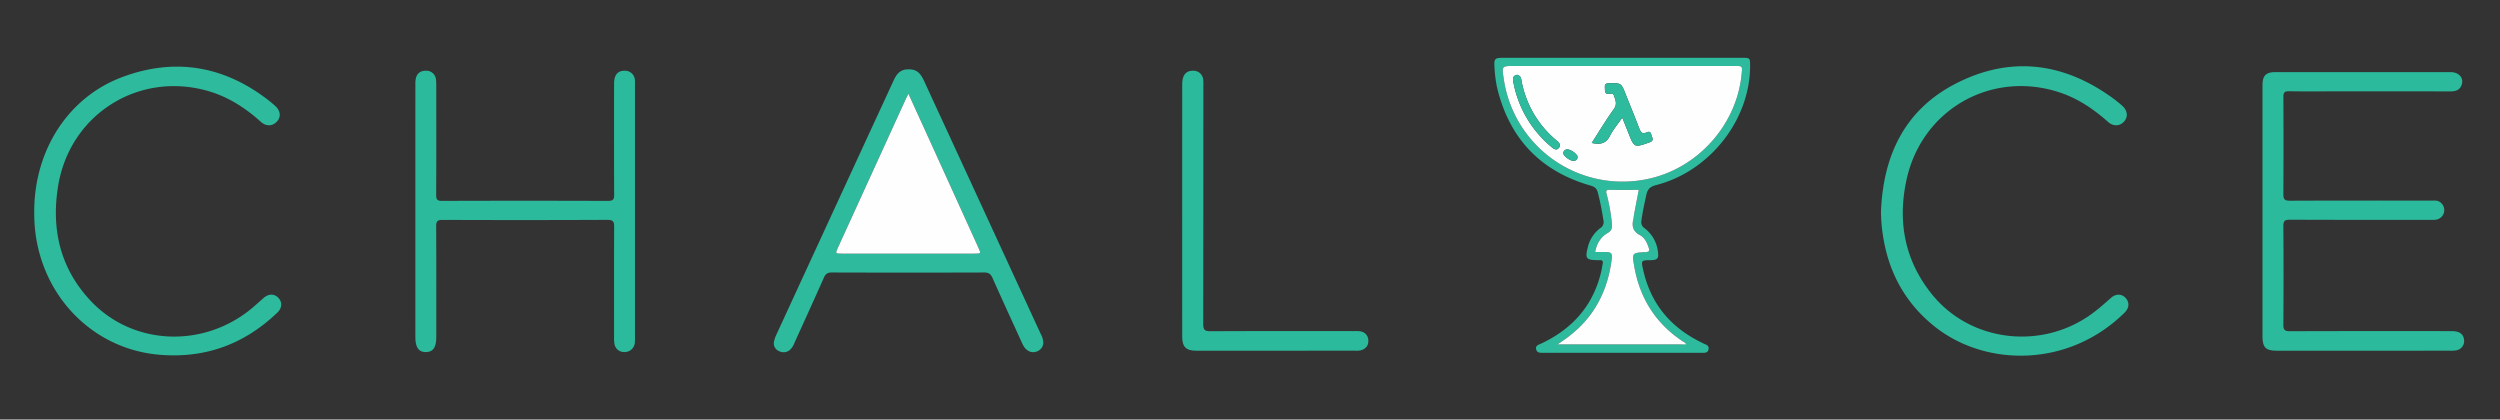 <svg id="Layer_1" data-name="Layer 1" xmlns="http://www.w3.org/2000/svg" viewBox="0 0 1224 205.395"><rect x="0" y="0" width="1224" height="205.395" fill="#333333" stroke="none"/><defs><style>.cls-1{fill:#2cba9c;}.cls-2{fill:#2dba9d;}.cls-3{fill:#fefefe;}</style></defs><title>chalice</title><path class="cls-1" d="M1107.719,103.487q0-30.908.002-61.816c.001-4.641,1.696-6.364,6.282-6.365q42.872-.008,85.743.002c4.126.001,6.623,2.797,5.505,6.157-.883,2.651-2.943,3.287-5.519,3.282q-28.144-.058-56.287-.021c-7.583,0-15.167.085-22.747-.052-2.241-.041-2.761.684-2.749,2.817q.124,23.764-.014,47.528c-.019,2.536.6,3.266,3.211,3.254,23.137-.108,46.274-.064,69.411-.059,1.35 0,2.739-.187,3.955.653a4.742,4.742,0,0,1-1.946,8.707,15.839,15.839,0,0,1-2.62.058c-22.943.002-45.886.049-68.828-.064-2.61-.013-3.203.695-3.184,3.224q.178,24.055.002,48.111c-.018,2.538.604,3.273,3.216,3.263,26.345-.101,52.69-.064,79.035-.058,3.802.001,5.771,1.288,6.171,3.963a4.612,4.612,0,0,1-3.677,5.437,14.849,14.849,0,0,1-3.185.192q-42.288.014-84.577.007c-5.702-0-7.199-1.517-7.199-7.277Q1107.719,133.957,1107.719,103.487Z"/><path class="cls-2" d="M510.822,167.758a4.668,4.668,0,0,1-2.933,4.211,4.79,4.79,0,0,1-5.184-.721c-1.515-1.21-2.152-2.963-2.915-4.634-4.634-10.149-9.309-20.281-13.834-30.478-.871-1.963-1.89-2.733-4.099-2.726q-37.325.121-74.65-.002c-2.122-.007-3.046.757-3.861,2.598-4.717,10.643-9.56,21.231-14.366,31.835a9.468,9.468,0,0,1-1.957,3.21,4.765,4.765,0,0,1-5.659.823,4.044,4.044,0,0,1-2.359-4.822,14.645,14.645,0,0,1,1.138-3.278q28.63-62.113,57.291-124.211c1.355-2.938,3.034-5.436,6.737-5.598,4.123-.18,6.158,1.143,8.21,5.584q10.254,22.191,20.489,44.391,18.279,39.65,36.55,79.303A10.439,10.439,0,0,1,510.822,167.758ZM444.756,45.879c-.577,1.16-.894,1.755-1.174,2.368q-16.676,36.506-33.34,73.016c-1.318,2.889-1.288,2.92,1.929,2.92q32.493.008,64.986 0c3.19-.001,3.19-.017,1.872-2.92q-11.181-24.628-22.364-49.255C452.78,63.458,448.876,54.916,444.756,45.879Z"/><path class="cls-1" d="M203.36,103.426q0-31.345.006-62.69c.002-4.032,1.708-6.063,5.014-6.103a4.716,4.716,0,0,1,5.057,4.208,23.453,23.453,0,0,1,.156,3.488c.009,17.689.042,35.379-.039,53.067-.01,2.196.434,2.968,2.841,2.959q40.683-.14,81.367.005c2.6.01,2.942-.906,2.931-3.168-.085-18.078-.059-36.156-.039-54.234.005-4.264,1.721-6.323,5.115-6.326a4.823,4.823,0,0,1,5.069,4.557,25.867,25.867,0,0,1,.045,2.622q.002,61.669-.002,123.338a20.528,20.528,0,0,1-.095,2.91,4.958,4.958,0,0,1-5.061,4.3,4.688,4.688,0,0,1-4.898-4.091,16.441,16.441,0,0,1-.175-3.192c-.009-17.981-.047-35.962.04-53.942.012-2.489-.403-3.502-3.278-3.489q-40.391.186-80.783.019c-2.44-.008-3.096.67-3.083,3.087.097,18.077.056,36.156.051,54.234-.001,5.07-1.541,7.323-5.008,7.386-3.603.066-5.229-2.239-5.229-7.423Q203.359,134.188,203.36,103.426Z"/><path class="cls-2" d="M16.761,103.515c-.003-29.684,16.375-55.648,42.749-65.647,24.958-9.462,48.658-6.08,70.274,9.962a60.141,60.141,0,0,1,4.974,4.044c2.662,2.457,2.903,5.431.77,7.689-2.159,2.286-5.225,2.415-7.796.105-7.461-6.703-15.682-12.087-25.385-14.966C68.147,34.555,34.14,55.864,28.441,91.148,25.008,112.402,29.537,131.626,44.591,147.496c20.275,21.373,53.965,23.091,77.64,4.311,2.357-1.869,4.558-3.935,6.826-5.915,2.459-2.147,5.244-2.163,7.253-.035,1.991,2.109,1.857,4.914-.546,7.214-16.121,15.431-35.187,22.478-57.586,20.627-32.148-2.657-57.201-27.834-60.946-60.588A80.936,80.936,0,0,1,16.761,103.515Z"/><path class="cls-2" d="M920.93,103.674c1.033-27.316,11.491-49.761,36.415-62.647,26.522-13.711,52.538-10.701,76.776,6.807a61.269,61.269,0,0,1,4.997,4.015c2.595,2.324,2.858,5.463.77,7.732-2.085,2.266-5.233,2.37-7.799.094-7.038-6.243-14.674-11.443-23.71-14.429-33.425-11.045-67.592,8.384-75,43.008-4.4,20.565-.751,39.626,12.774,56.159,18.824,23.011,53.293,27.066,77.785,9.386,3.395-2.451,6.5-5.238,9.639-7.994,2.34-2.053,5.092-2.013,7.021-.041,2.05,2.096,1.969,4.953-.343,7.242-27.435,27.16-68.082,26.639-92.878,6.999-15.066-11.934-23.317-27.732-25.773-46.68A76.621,76.621,0,0,1,920.93,103.674Z"/><path class="cls-2" d="M794.298,28.301q29.311,0,58.621.001c3.872.001,3.94.076,3.94,3.9.002,26.494-19.775,51.709-46.073,58.428-2.917.745-4.176,2.054-4.765,4.838-.883,4.178-1.845,8.329-2.379,12.577a3.493,3.493,0,0,0,1.54,3.685,16.817,16.817,0,0,1,6.551,11.602c.458,3.191-.258,4.009-3.503,4.046-4.779.054-4.787.055-3.702,4.891,3.569,15.903,12.801,27.373,27.239,34.764q1.167.597,2.346,1.168c1.21.582,2.742.95,2.399,2.781-.378,2.017-2.067,1.741-3.487,1.743q-29.019.023-58.038.01-9.624,0-19.249-.004c-1.455-.002-3.156.185-3.625-1.648-.506-1.981,1.299-2.327,2.565-2.924,15.756-7.438,25.977-19.343,29.58-36.594.159-.759.203-1.543.385-2.295.336-1.382-.123-2.03-1.58-1.891a8.058,8.058,0,0,1-.875-0c-5.676-.08-6.187-.782-4.785-6.348a16.315,16.315,0,0,1,6.082-9.329,3.418,3.418,0,0,0,1.581-3.662c-.726-4.604-1.569-9.173-2.745-13.693-.536-2.057-1.56-2.9-3.579-3.479-24.586-7.044-39.791-23.114-45.767-47.946a64.181,64.181,0,0,1-1.306-10.685c-.226-3.302.408-3.932,3.713-3.933Q764.842,28.295,794.298,28.301Zm.021,4.002H741.255c-5.969,0-5.969,0-5.048,6.091a58.773,58.773,0,0,0,69.883,49.361c24.819-4.882,44.354-26.557,46.635-51.745.336-3.703.336-3.706-3.299-3.707Q821.872,32.302,794.319,32.303ZM762.522,168.631h62.962c-.208-.938-.963-1.08-1.492-1.43-13.296-8.775-21.112-21.099-23.848-36.726-1.164-6.648-1.174-6.725,5.634-7.05,1.877-.09,1.838-.93,1.42-2.176-.818-2.441-1.985-4.909-4.237-6.089-3.515-1.841-4.097-4.47-3.271-7.906.18-.751.203-1.538.347-2.3.744-3.936,1.504-7.869,2.294-11.989-4.873,0-9.53.066-14.183-.031-1.97-.041-1.911.691-1.498,2.263a87.747,87.747,0,0,1,2.569,14.591c.171,1.926-.228,3.204-2.082,4.276-3.431,1.985-5.389,5.137-6.133,9.312,1.781,0,3.323-.016,4.865.003,3.057.037,3.613.595,3.216,3.659-1.264,9.777-4.389,18.851-10.281,26.874C774.558,159.694,769.237,164.296,762.522,168.631Z"/><path class="cls-1" d="M578.803,102.882q0-30.768.007-61.535c.003-4.576,1.825-6.787,5.405-6.713a4.778,4.778,0,0,1,4.89,4.419,25.433,25.433,0,0,1,.059,2.913q.003,58.327-.062,116.654c-.007,2.791.682,3.562,3.51,3.548,23.432-.116,46.865-.067,70.298-.062a17.764,17.764,0,0,1,2.909.099,4.506,4.506,0,0,1,4.119,4.561c.082,2.541-1.408,4.18-3.87,4.787a11.045,11.045,0,0,1-2.608.147q-38.795.01-77.591.004c-5.197-.001-7.054-1.805-7.058-6.995Q578.783,133.795,578.803,102.882Z"/><path class="cls-3" d="M444.756,45.879c4.12,9.037,8.023,17.579,11.909,26.129q11.19,24.624,22.364,49.255c1.318,2.904,1.318,2.92-1.872,2.92q-32.493.007-64.986-0c-3.216-.001-3.247-.031-1.929-2.92q16.659-36.513,33.34-73.016C443.862,47.634,444.18,47.038,444.756,45.879Z"/><path class="cls-3" d="M794.319,32.303q27.553,0,55.106.001c3.635 0,3.635.004,3.299,3.707-2.281,25.188-21.816,46.863-46.635,51.745a58.773,58.773,0,0,1-69.883-49.361c-.921-6.091-.921-6.091,5.048-6.091Zm-.053,25.302c1.119,2.79,2.062,5.113,2.983,7.445,2.898,7.339,2.874,7.281,10.351,4.659,1.699-.596,1.776-1.426,1.209-2.788-.517-1.241-.452-3.165-2.768-2.042-1.871.907-2.715-.067-3.379-1.799-2.219-5.788-4.565-11.527-6.87-17.282-2.061-5.146-2.064-5.107-7.57-5.047-1.533.017-2.646.075-2.496,2.121.123,1.679-.236,3.446,2.427,3.042.743-.113,1.693-.169,1.995.768.714,2.216,1.816,4.192-.013,6.727-3.833,5.311-7.199,10.96-10.824,16.576,3.974.862,6.925.5,8.889-3.423C789.733,63.503,792.041,60.831,794.267,57.605Zm-51.478-20.99c-1.863.331-2.244,1.573-1.922,3.226a54.24,54.24,0,0,0,19.099,32.43c1.106.914,2.33,1.36,3.302.094.926-1.206.321-2.347-.79-3.268a49.603,49.603,0,0,1-17.67-30.26A2.51,2.51,0,0,0,742.789,36.615Zm29.598,40.23c.035-1.264-3.309-3.725-5-3.691a1.881,1.881,0,0,0-1.983,1.718c-.205,1.253,3.047,3.833,4.88,3.855A1.85,1.85,0,0,0,772.387,76.844Z"/><path class="cls-3" d="M762.522,168.631c6.715-4.335,12.037-8.936,16.282-14.717,5.892-8.023,9.017-17.097,10.281-26.874.396-3.065-.159-3.622-3.216-3.659-1.542-.019-3.085-.003-4.865-.003.744-4.175,2.702-7.327,6.133-9.312,1.853-1.072,2.253-2.35,2.082-4.276a87.747,87.747,0,0,0-2.569-14.591c-.414-1.572-.472-2.305,1.498-2.263,4.653.098,9.31.031,14.183.031-.79,4.12-1.55,8.053-2.294,11.989-.144.761-.166,1.549-.347,2.3-.826,3.436-.244,6.065,3.271,7.906,2.252,1.179,3.419,3.648,4.237,6.089.417,1.246.457,2.086-1.42,2.176-6.809.325-6.798.402-5.634,7.05,2.737,15.627,10.552,27.951,23.848,36.726.529.349,1.284.491,1.492,1.43Z"/><path class="cls-2" d="M794.267,57.605c-2.226,3.226-4.534,5.898-6.066,8.959-1.964,3.923-4.915,4.285-8.889,3.423,3.626-5.616,6.991-11.265,10.824-16.576,1.83-2.535.727-4.511.013-6.727-.302-.937-1.252-.881-1.995-.768-2.664.404-2.304-1.363-2.427-3.042-.151-2.046.963-2.105,2.496-2.121,5.506-.06,5.51-.099,7.57,5.047,2.304,5.755,4.65,11.495,6.87,17.282.664,1.731,1.508,2.706,3.379,1.799,2.316-1.123,2.252.801,2.768,2.042.567,1.362.491,2.192-1.209,2.788-7.477,2.622-7.453,2.68-10.351-4.659C796.329,62.718,795.385,60.395,794.267,57.605Z"/><path class="cls-2" d="M742.789,36.615a2.51,2.51,0,0,1,2.019,2.223,49.603,49.603,0,0,0,17.67,30.26c1.11.921,1.716,2.062.79,3.268-.972,1.266-2.196.82-3.302-.094a54.24,54.24,0,0,1-19.099-32.43C740.545,38.187,740.926,36.946,742.789,36.615Z"/><path class="cls-2" d="M772.387,76.844A1.85,1.85,0,0,1,770.283,78.726c-1.833-.021-5.085-2.601-4.88-3.855a1.881,1.881,0,0,1,1.983-1.718C769.078,73.119,772.422,75.581,772.387,76.844Z"/></svg>